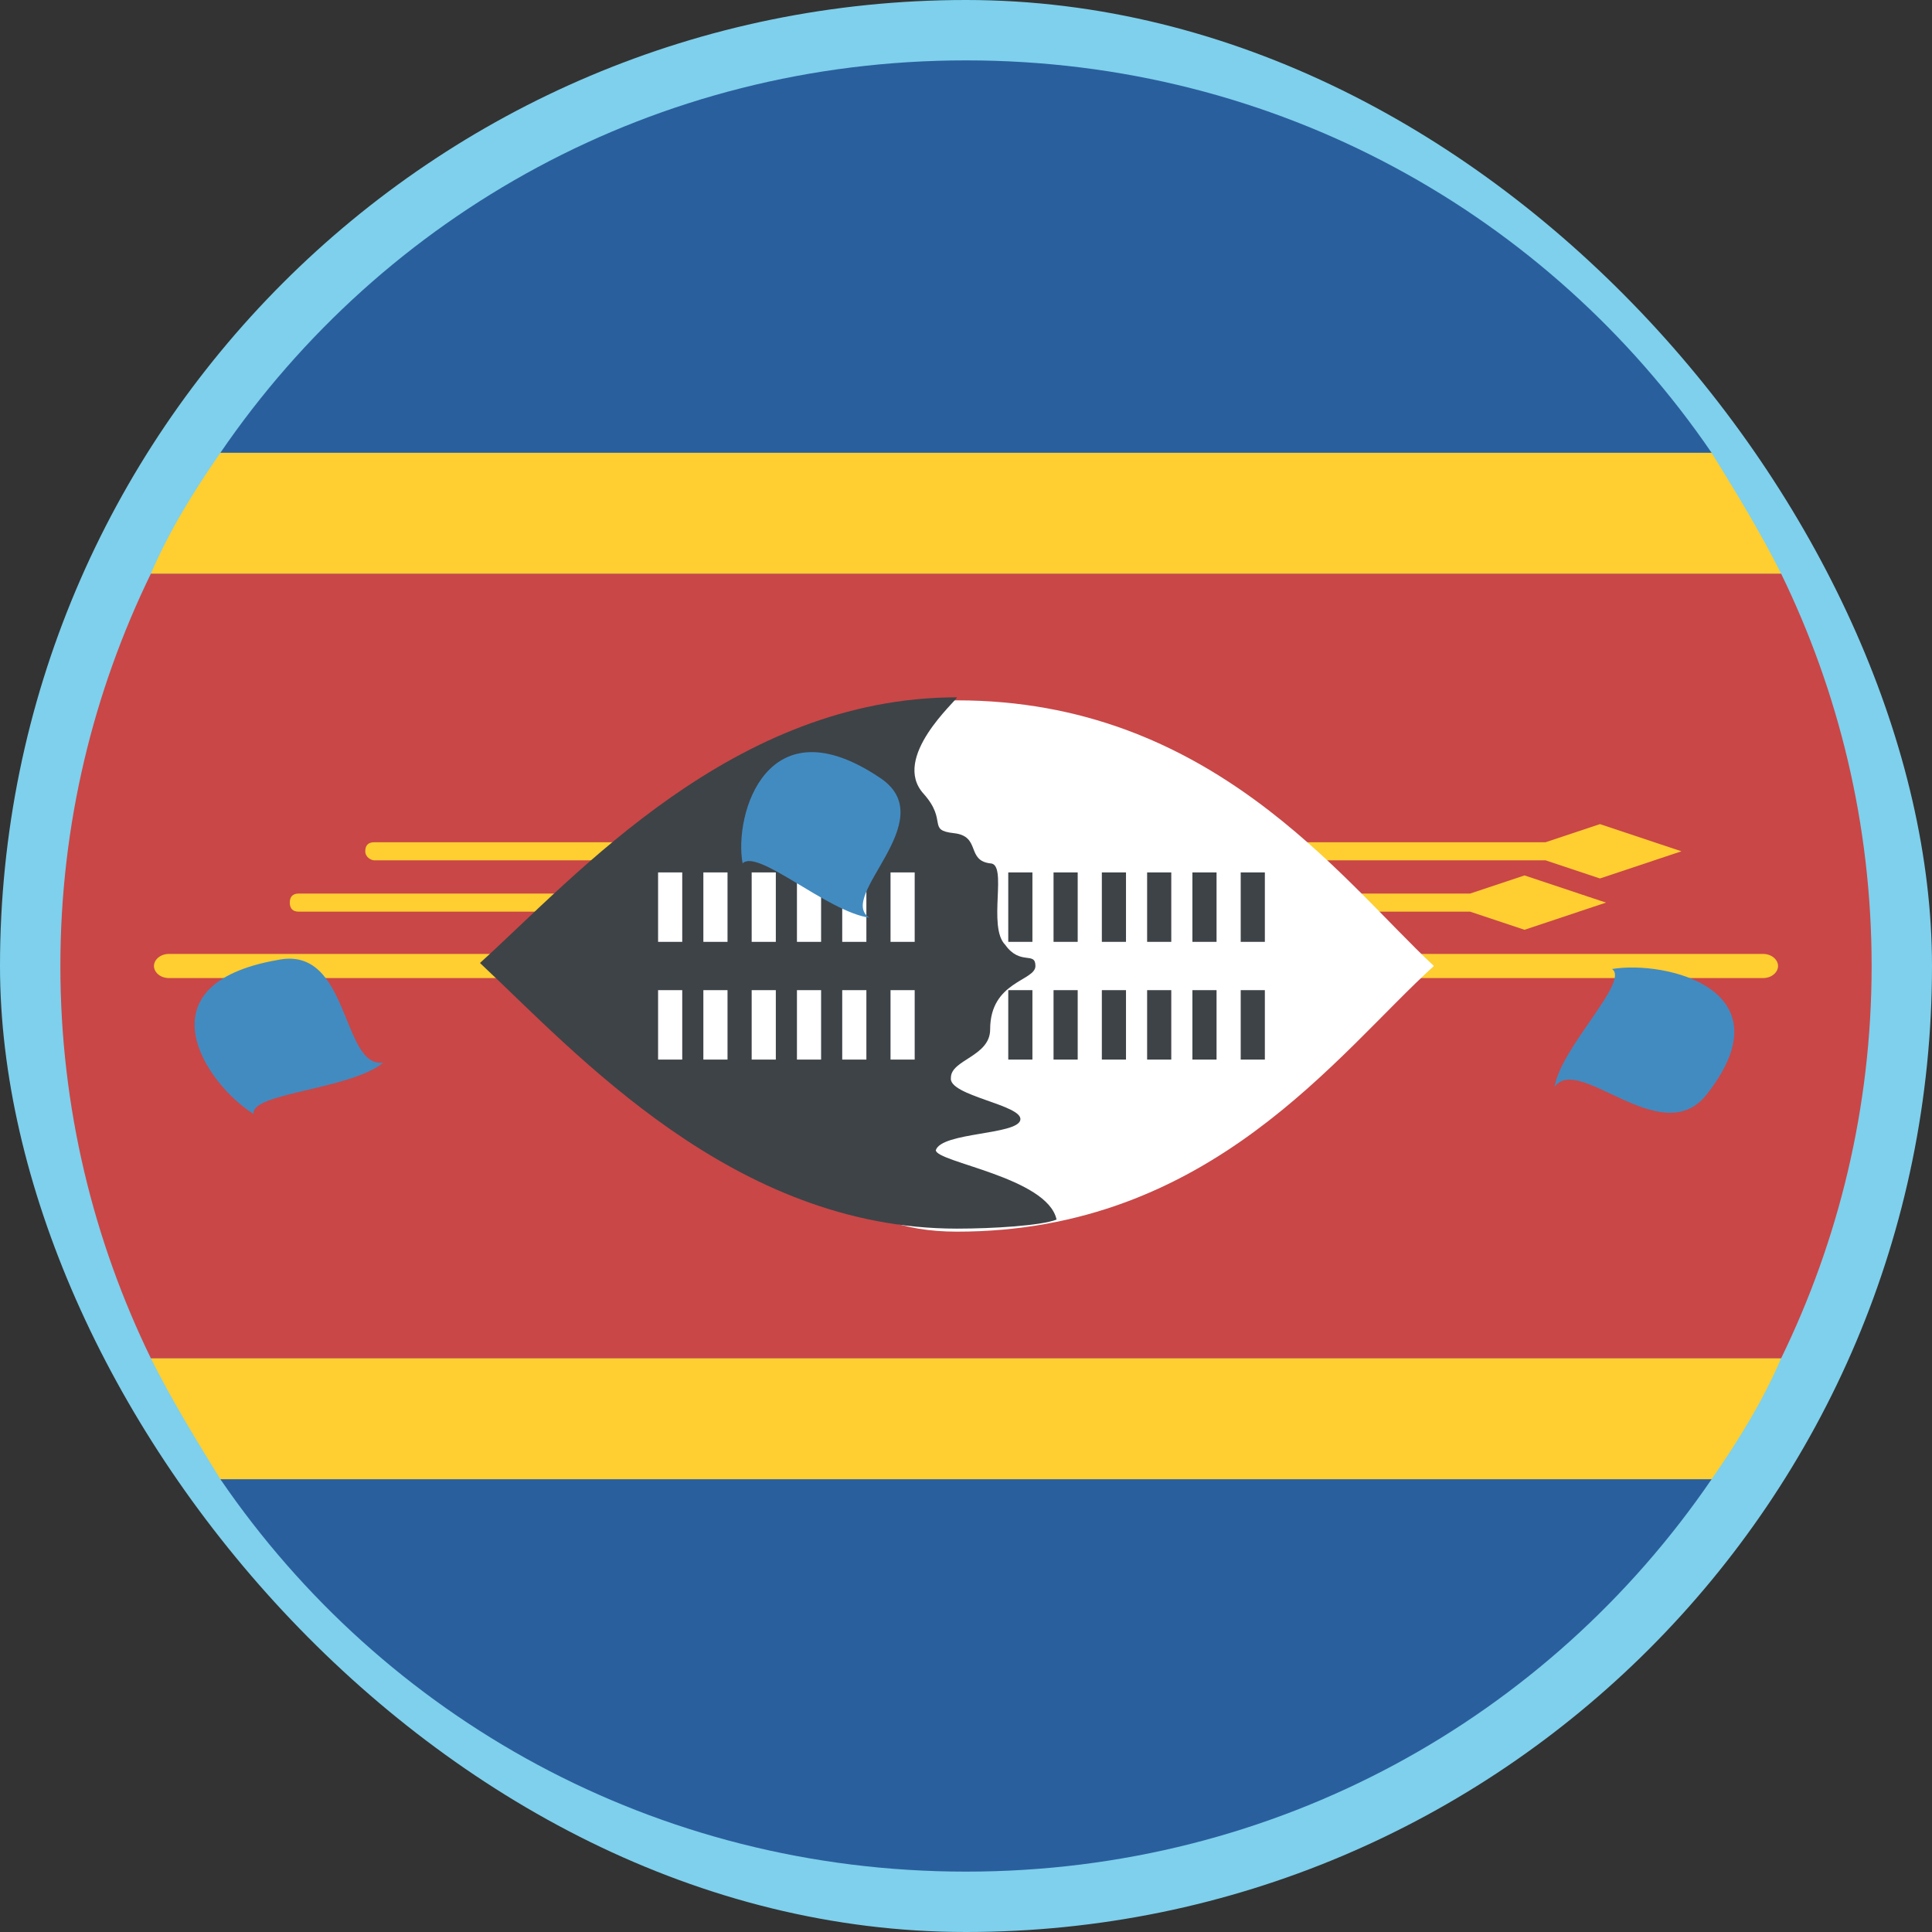 <!DOCTYPE svg PUBLIC "-//W3C//DTD SVG 1.1//EN" "http://www.w3.org/Graphics/SVG/1.1/DTD/svg11.dtd">
<!-- Uploaded to: SVG Repo, www.svgrepo.com, Transformed by: SVG Repo Mixer Tools -->
<svg width="64px" height="64px" viewBox="0 0 64.00 64.00" xmlns="http://www.w3.org/2000/svg" xmlns:xlink="http://www.w3.org/1999/xlink" aria-hidden="true" role="img" class="iconify iconify--emojione" preserveAspectRatio="xMidYMid meet" fill="#000000">
<rect x="0" y="0" width="64.00" height="64.00" fill="#333333" stroke="none"/>
<g id="SVGRepo_bgCarrier" stroke-width="0">
<rect x="0" y="0" width="64.00" height="64.00" rx="32" fill="#7ed0ec" strokewidth="0"/>
</g>
<g id="SVGRepo_tracerCarrier" stroke-linecap="round" stroke-linejoin="round"/>
<g id="SVGRepo_iconCarrier"> <g fill="#2a5f9e"> <path d="M32 2C21.7 2 12.7 7.1 7.3 15h49.4C51.3 7.1 42.3 2 32 2z"> </path> <path d="M32 62c10.3 0 19.3-5.1 24.7-13H7.3c5.4 7.9 14.4 13 24.7 13z"> </path> </g> <path d="M59 19H5c-1.9 3.9-3 8.3-3 13s1.1 9.1 3 13h54c1.9-3.9 3-8.3 3-13s-1.1-9.1-3-13" fill="#c94747"> </path> <g fill="#ffce31"> <path d="M5 45c.7 1.4 1.5 2.7 2.3 4h49.4c.9-1.3 1.7-2.6 2.3-4H5"> </path> <path d="M59 19c-.7-1.4-1.5-2.7-2.3-4H7.3c-.9 1.3-1.7 2.6-2.3 4h54"> </path> <path d="M58.4 31.6H5.6c-.3 0-.5.2-.5.4s.2.4.5.4h52.8c.3 0 .5-.2.5-.4s-.2-.4-.5-.4"> </path> <path d="M12.4 28.5h38.8l1.8.6l2.7-.9l-2.7-.9l-1.8.6H12.4c-.2 0-.3.1-.3.3s.2.3.3.3"> </path> <path d="M9.9 30.2h38.8l1.8.6l2.7-.9l-2.7-.9l-1.8.6H9.9c-.2 0-.3.1-.3.3s.1.3.3.3"> </path> </g> <path d="M47.5 32c-3.2 2.9-7.4 8.8-15.8 8.8c-7.4 0-4.9-8.8-4.9-8.8s-2.5-8.8 4.9-8.8c8.4 0 12.7 5.9 15.8 8.8" fill="#ffffff"> </path> <path d="M30.6 26.3c.8.9.1 1.2 1 1.3c.9.1.4.9 1.2 1c.6 0-.1 2.1.5 2.7c.5.7 1 .2 1 .7c0 .5-1.5.5-1.5 2.1c0 .9-1.3 1-1.3 1.6c-.1.6 2.4.9 2.3 1.4s-2.6.4-2.8 1c0 .4 3.7.9 4 2.3c-.5.2-2.1.3-3.3.3c-7.4 0-12.6-5.8-15.8-8.8c3.2-2.9 8.4-8.8 15.8-8.8c0 .1-2.2 2-1.1 3.2" fill="#3e4347"> </path> <g fill="#ffffff"> <path d="M21.8 28.9h.8v2.3h-.8z"> </path> <path d="M21.8 32.8h.8v2.3h-.8z"> </path> <path d="M23.3 28.9h.8v2.3h-.8z"> </path> <path d="M23.3 32.8h.8v2.3h-.8z"> </path> <path d="M24.9 28.9h.8v2.3h-.8z"> </path> <path d="M24.9 32.8h.8v2.3h-.8z"> </path> <path d="M26.4 28.9h.8v2.3h-.8z"> </path> <path d="M26.4 32.8h.8v2.3h-.8z"> </path> <path d="M27.9 28.9h.8v2.3h-.8z"> </path> <path d="M27.9 32.8h.8v2.3h-.8z"> </path> <path d="M29.5 28.9h.8v2.3h-.8z"> </path> <path d="M29.5 32.8h.8v2.3h-.8z"> </path> </g> <g fill="#3e4347"> <path d="M33.4 28.9h.8v2.3h-.8z"> </path> <path d="M33.4 32.8h.8v2.3h-.8z"> </path> <path d="M34.9 28.9h.8v2.3h-.8z"> </path> <path d="M34.9 32.8h.8v2.3h-.8z"> </path> <path d="M36.5 28.9h.8v2.3h-.8z"> </path> <path d="M36.5 32.8h.8v2.3h-.8z"> </path> <path d="M38 28.9h.8v2.3H38z"> </path> <path d="M38 32.8h.8v2.3H38z"> </path> <path d="M39.5 28.9h.8v2.3h-.8z"> </path> <path d="M39.5 32.8h.8v2.3h-.8z"> </path> <path d="M41.1 28.9h.8v2.3h-.8z"> </path> <path d="M41.1 32.8h.8v2.3h-.8z"> </path> </g> <g fill="#428bc1"> <path d="M29.2 25.8c-3.8-2.6-4.9 1.2-4.6 2.8c.5-.5 2.8 1.6 4.2 1.8c-1.1-.7 2.4-3.2.4-4.6"> </path> <path d="M56.5 36.3c2.8-3.5-1.3-4.5-3.1-4.2c.6.4-1.7 2.6-1.9 3.9c.8-1.1 3.5 2.1 5 .3"> </path> <path d="M9.2 31.8c-4.6.8-2.4 4.1-.8 5.1c-.1-.7 3.2-.8 4.3-1.7c-1.4.2-1.1-3.9-3.5-3.4"> </path> </g> </g>
</svg>